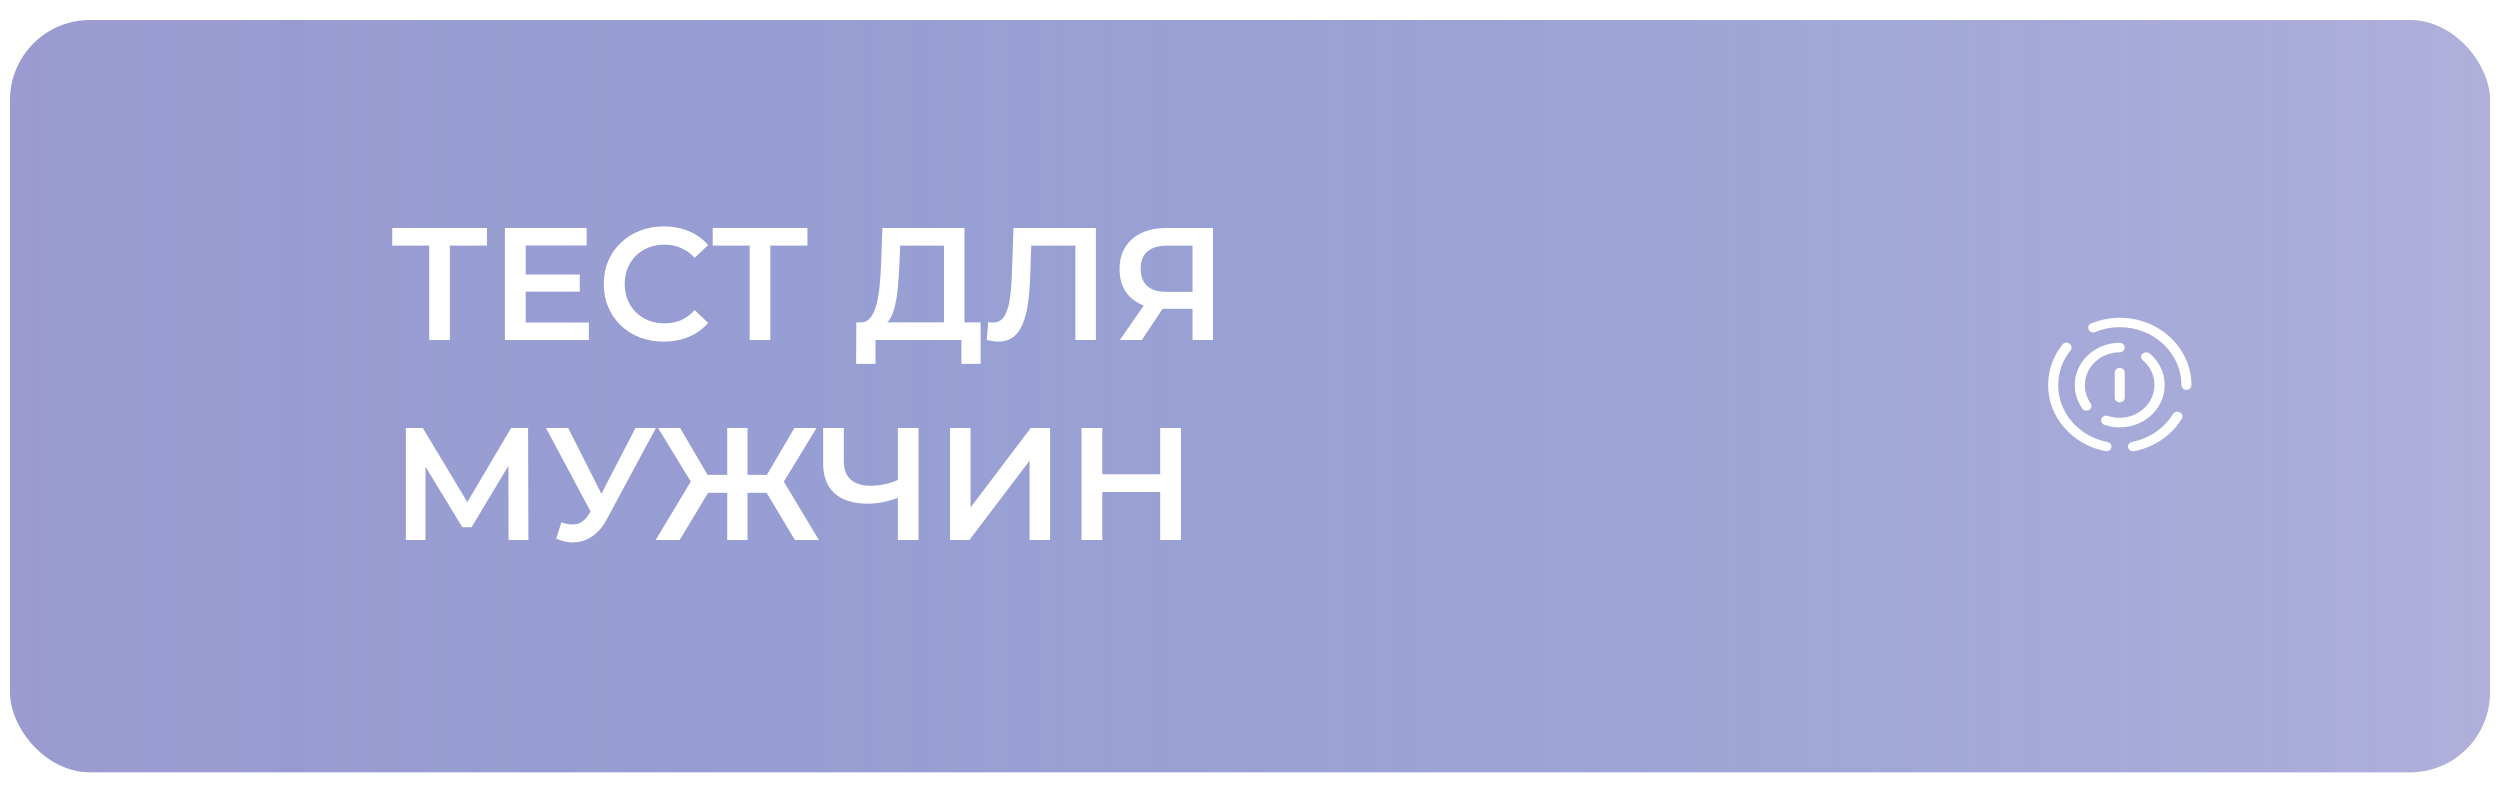 <?xml version="1.0" encoding="UTF-8"?> <svg xmlns="http://www.w3.org/2000/svg" width="250" height="79" viewBox="0 0 250 79" fill="none"><g filter="url(#filter0_d_394_3800)"><rect x="1" width="248" height="75.233" rx="8" fill="#9B9BD1"></rect><rect x="1" width="248" height="75.233" rx="8" fill="url(#paint0_linear_394_3800)" fill-opacity="0.2"></rect></g><path d="M42.92 34V24.048L43.416 24.56H39.224V22.8H48.696V24.56H44.504L44.984 24.048V34H42.92ZM52.41 27.456H57.978V29.168H52.41V27.456ZM52.57 32.256H58.89V34H50.49V22.8H58.666V24.544H52.57V32.256ZM66.361 34.16C65.507 34.16 64.713 34.021 63.977 33.744C63.251 33.456 62.617 33.056 62.073 32.544C61.539 32.021 61.123 31.408 60.825 30.704C60.526 30 60.377 29.232 60.377 28.4C60.377 27.568 60.526 26.8 60.825 26.096C61.123 25.392 61.545 24.784 62.089 24.272C62.633 23.749 63.267 23.349 63.993 23.072C64.718 22.784 65.513 22.64 66.377 22.64C67.294 22.64 68.131 22.8 68.889 23.12C69.646 23.429 70.286 23.893 70.809 24.512L69.465 25.776C69.059 25.339 68.606 25.013 68.105 24.8C67.603 24.576 67.059 24.464 66.473 24.464C65.886 24.464 65.347 24.56 64.857 24.752C64.377 24.944 63.955 25.216 63.593 25.568C63.241 25.92 62.963 26.336 62.761 26.816C62.569 27.296 62.473 27.824 62.473 28.4C62.473 28.976 62.569 29.504 62.761 29.984C62.963 30.464 63.241 30.88 63.593 31.232C63.955 31.584 64.377 31.856 64.857 32.048C65.347 32.24 65.886 32.336 66.473 32.336C67.059 32.336 67.603 32.229 68.105 32.016C68.606 31.792 69.059 31.456 69.465 31.008L70.809 32.288C70.286 32.896 69.646 33.36 68.889 33.68C68.131 34 67.289 34.16 66.361 34.16ZM74.967 34V24.048L75.463 24.56H71.271V22.8H80.743V24.56H76.551L77.031 24.048V34H74.967ZM94.399 33.04V24.56H90.015L89.935 26.544C89.903 27.291 89.855 28 89.791 28.672C89.737 29.333 89.647 29.936 89.519 30.48C89.401 31.024 89.236 31.477 89.023 31.84C88.809 32.203 88.548 32.443 88.239 32.56L85.999 32.24C86.404 32.261 86.735 32.123 86.991 31.824C87.257 31.525 87.465 31.109 87.615 30.576C87.764 30.043 87.876 29.419 87.951 28.704C88.025 27.979 88.079 27.195 88.111 26.352L88.239 22.8H96.447V33.04H94.399ZM85.615 36.384L85.631 32.24H98.063V36.384H96.143V34H87.551V36.384H85.615ZM99.813 34.16C99.632 34.16 99.451 34.144 99.269 34.112C99.088 34.08 98.891 34.043 98.677 34L98.821 32.192C98.971 32.235 99.13 32.256 99.301 32.256C99.749 32.256 100.106 32.075 100.373 31.712C100.64 31.339 100.832 30.795 100.949 30.08C101.066 29.365 101.146 28.485 101.189 27.44L101.349 22.8H109.589V34H107.541V24.048L108.021 24.56H102.693L103.141 24.032L103.029 27.36C102.997 28.469 102.922 29.445 102.805 30.288C102.688 31.131 102.506 31.84 102.261 32.416C102.026 32.981 101.712 33.413 101.317 33.712C100.922 34.011 100.421 34.16 99.813 34.16ZM119.252 34V30.416L119.764 30.88H116.484C115.545 30.88 114.735 30.725 114.052 30.416C113.38 30.096 112.863 29.643 112.5 29.056C112.137 28.459 111.956 27.744 111.956 26.912C111.956 26.048 112.148 25.312 112.532 24.704C112.916 24.085 113.46 23.616 114.164 23.296C114.868 22.965 115.695 22.8 116.644 22.8H121.3V34H119.252ZM111.988 34L114.756 30H116.852L114.18 34H111.988ZM119.252 29.744V23.984L119.764 24.56H116.708C115.855 24.56 115.199 24.757 114.74 25.152C114.292 25.536 114.068 26.112 114.068 26.88C114.068 27.616 114.281 28.187 114.708 28.592C115.145 28.987 115.785 29.184 116.628 29.184H119.764L119.252 29.744ZM40.584 54V42.8H42.28L47.192 50.976H46.28L51.112 42.8H52.808L52.84 54H50.856L50.84 45.888H51.256L47.16 52.72H46.232L42.072 45.888H42.552V54H40.584ZM56.134 52.24C56.721 52.443 57.238 52.496 57.686 52.4C58.134 52.304 58.534 51.979 58.886 51.424L59.43 50.576L59.638 50.352L63.542 42.8H65.59L60.726 51.84C60.332 52.597 59.862 53.173 59.318 53.568C58.774 53.963 58.188 54.181 57.558 54.224C56.94 54.277 56.294 54.16 55.622 53.872L56.134 52.24ZM59.59 52.144L54.598 42.8H56.822L60.726 50.544L59.59 52.144ZM79.489 54L76.225 48.544L77.984 47.504L81.888 54H79.489ZM74.144 49.28V47.488H77.52V49.28H74.144ZM78.097 48.64L76.16 48.384L79.441 42.8H81.648L78.097 48.64ZM67.969 54H65.569L69.472 47.504L71.249 48.544L67.969 54ZM74.752 54H72.721V42.8H74.752V54ZM73.329 49.28H69.936V47.488H73.329V49.28ZM69.376 48.64L65.808 42.8H68.016L71.281 48.384L69.376 48.64ZM90.107 49.648C89.52 49.893 88.95 50.075 88.395 50.192C87.84 50.309 87.302 50.368 86.779 50.368C85.35 50.368 84.246 50.027 83.467 49.344C82.699 48.651 82.315 47.659 82.315 46.368V42.8H84.379V46.144C84.379 46.933 84.608 47.536 85.067 47.952C85.525 48.368 86.181 48.576 87.035 48.576C87.547 48.576 88.059 48.517 88.571 48.4C89.094 48.283 89.595 48.101 90.075 47.856L90.107 49.648ZM89.787 54V42.8H91.851V54H89.787ZM95.006 54V42.8H97.054V50.752L103.07 42.8H105.006V54H102.958V46.064L96.942 54H95.006ZM116.018 42.8H118.098V54H116.018V42.8ZM110.226 54H108.146V42.8H110.226V54ZM116.178 49.2H110.05V47.424H116.178V49.2Z" fill="white"></path><g clip-path="url(#clip0_394_3800)"><path fill-rule="evenodd" clip-rule="evenodd" d="M209.126 32.345V32.344C210.024 31.968 211.003 31.78 211.988 31.78C215.935 31.78 219.143 34.797 219.143 38.52C219.143 38.777 218.917 38.99 218.644 38.99C218.365 38.99 218.145 38.777 218.145 38.52C218.145 35.316 215.383 32.72 211.988 32.72C211.136 32.714 210.297 32.883 209.525 33.203C209.272 33.303 208.972 33.197 208.866 32.959C208.753 32.72 208.866 32.438 209.119 32.338L209.126 32.345ZM206.962 34.383H206.962C207.181 34.533 207.221 34.828 207.055 35.041V35.04C206.249 36.037 205.817 37.26 205.823 38.52C205.823 41.325 207.933 43.661 210.749 44.2V44.199C211.015 44.249 211.188 44.494 211.135 44.751C211.075 45.002 210.816 45.165 210.543 45.114C210.536 45.108 210.536 45.108 210.536 45.108C207.268 44.481 204.812 41.76 204.812 38.503C204.812 36.986 205.344 35.582 206.243 34.46V34.455C206.402 34.241 206.715 34.204 206.942 34.361L206.962 34.383ZM217.998 41.248C218.231 41.373 218.318 41.661 218.178 41.887C218.172 41.887 218.172 41.887 218.172 41.887C217.146 43.555 215.409 44.733 213.399 45.122H213.398C213.125 45.166 212.866 45.003 212.812 44.746C212.759 44.489 212.932 44.251 213.192 44.194C214.916 43.856 216.407 42.846 217.292 41.41C217.425 41.185 217.732 41.103 217.971 41.235L217.998 41.248ZM211.981 35.229V35.228C210.051 35.228 208.487 36.702 208.487 38.52C208.487 39.165 208.686 39.799 209.066 40.338C209.212 40.551 209.152 40.846 208.926 40.99C208.693 41.128 208.38 41.071 208.227 40.858C206.849 38.908 207.415 36.282 209.485 34.99C210.217 34.526 211.083 34.282 211.968 34.282C212.241 34.282 212.467 34.488 212.467 34.752C212.467 35.009 212.241 35.222 211.968 35.222L211.981 35.229ZM214.271 35.398V35.395C214.451 35.201 214.763 35.182 214.97 35.351V35.351C216.82 36.906 216.98 39.583 215.323 41.326C214.105 42.605 212.187 43.069 210.47 42.492V42.491C210.204 42.41 210.057 42.14 210.144 41.896C210.224 41.645 210.51 41.507 210.77 41.589C210.776 41.589 210.783 41.589 210.79 41.595C212.607 42.197 214.604 41.3 215.249 39.589C215.722 38.328 215.336 36.918 214.278 36.028L214.277 36.027C214.071 35.851 214.051 35.557 214.237 35.362L214.271 35.398ZM212.474 37.26C212.474 36.997 212.247 36.79 211.974 36.79C211.695 36.79 211.475 36.997 211.475 37.26V39.768C211.475 40.025 211.695 40.238 211.974 40.238C212.247 40.238 212.474 40.025 212.474 39.768V37.26Z" fill="white"></path></g><defs><filter id="filter0_d_394_3800" x="0" y="0" width="250" height="78.233" filterUnits="userSpaceOnUse" color-interpolation-filters="sRGB"><feFlood flood-opacity="0" result="BackgroundImageFix"></feFlood><feColorMatrix in="SourceAlpha" type="matrix" values="0 0 0 0 0 0 0 0 0 0 0 0 0 0 0 0 0 0 127 0" result="hardAlpha"></feColorMatrix><feOffset dy="2"></feOffset><feGaussianBlur stdDeviation="0.5"></feGaussianBlur><feComposite in2="hardAlpha" operator="out"></feComposite><feColorMatrix type="matrix" values="0 0 0 0 0.498 0 0 0 0 0.498 0 0 0 0 0.749 0 0 0 1 0"></feColorMatrix><feBlend mode="normal" in2="BackgroundImageFix" result="effect1_dropShadow_394_3800"></feBlend><feBlend mode="normal" in="SourceGraphic" in2="effect1_dropShadow_394_3800" result="shape"></feBlend></filter><linearGradient id="paint0_linear_394_3800" x1="249" y1="33.855" x2="1" y2="33.855" gradientUnits="userSpaceOnUse"><stop stop-color="white"></stop><stop offset="1" stop-color="#16B5E7" stop-opacity="0"></stop></linearGradient><clipPath id="clip0_394_3800"><rect width="15.975" height="15.047" fill="white" transform="translate(204 31)"></rect></clipPath></defs></svg> 